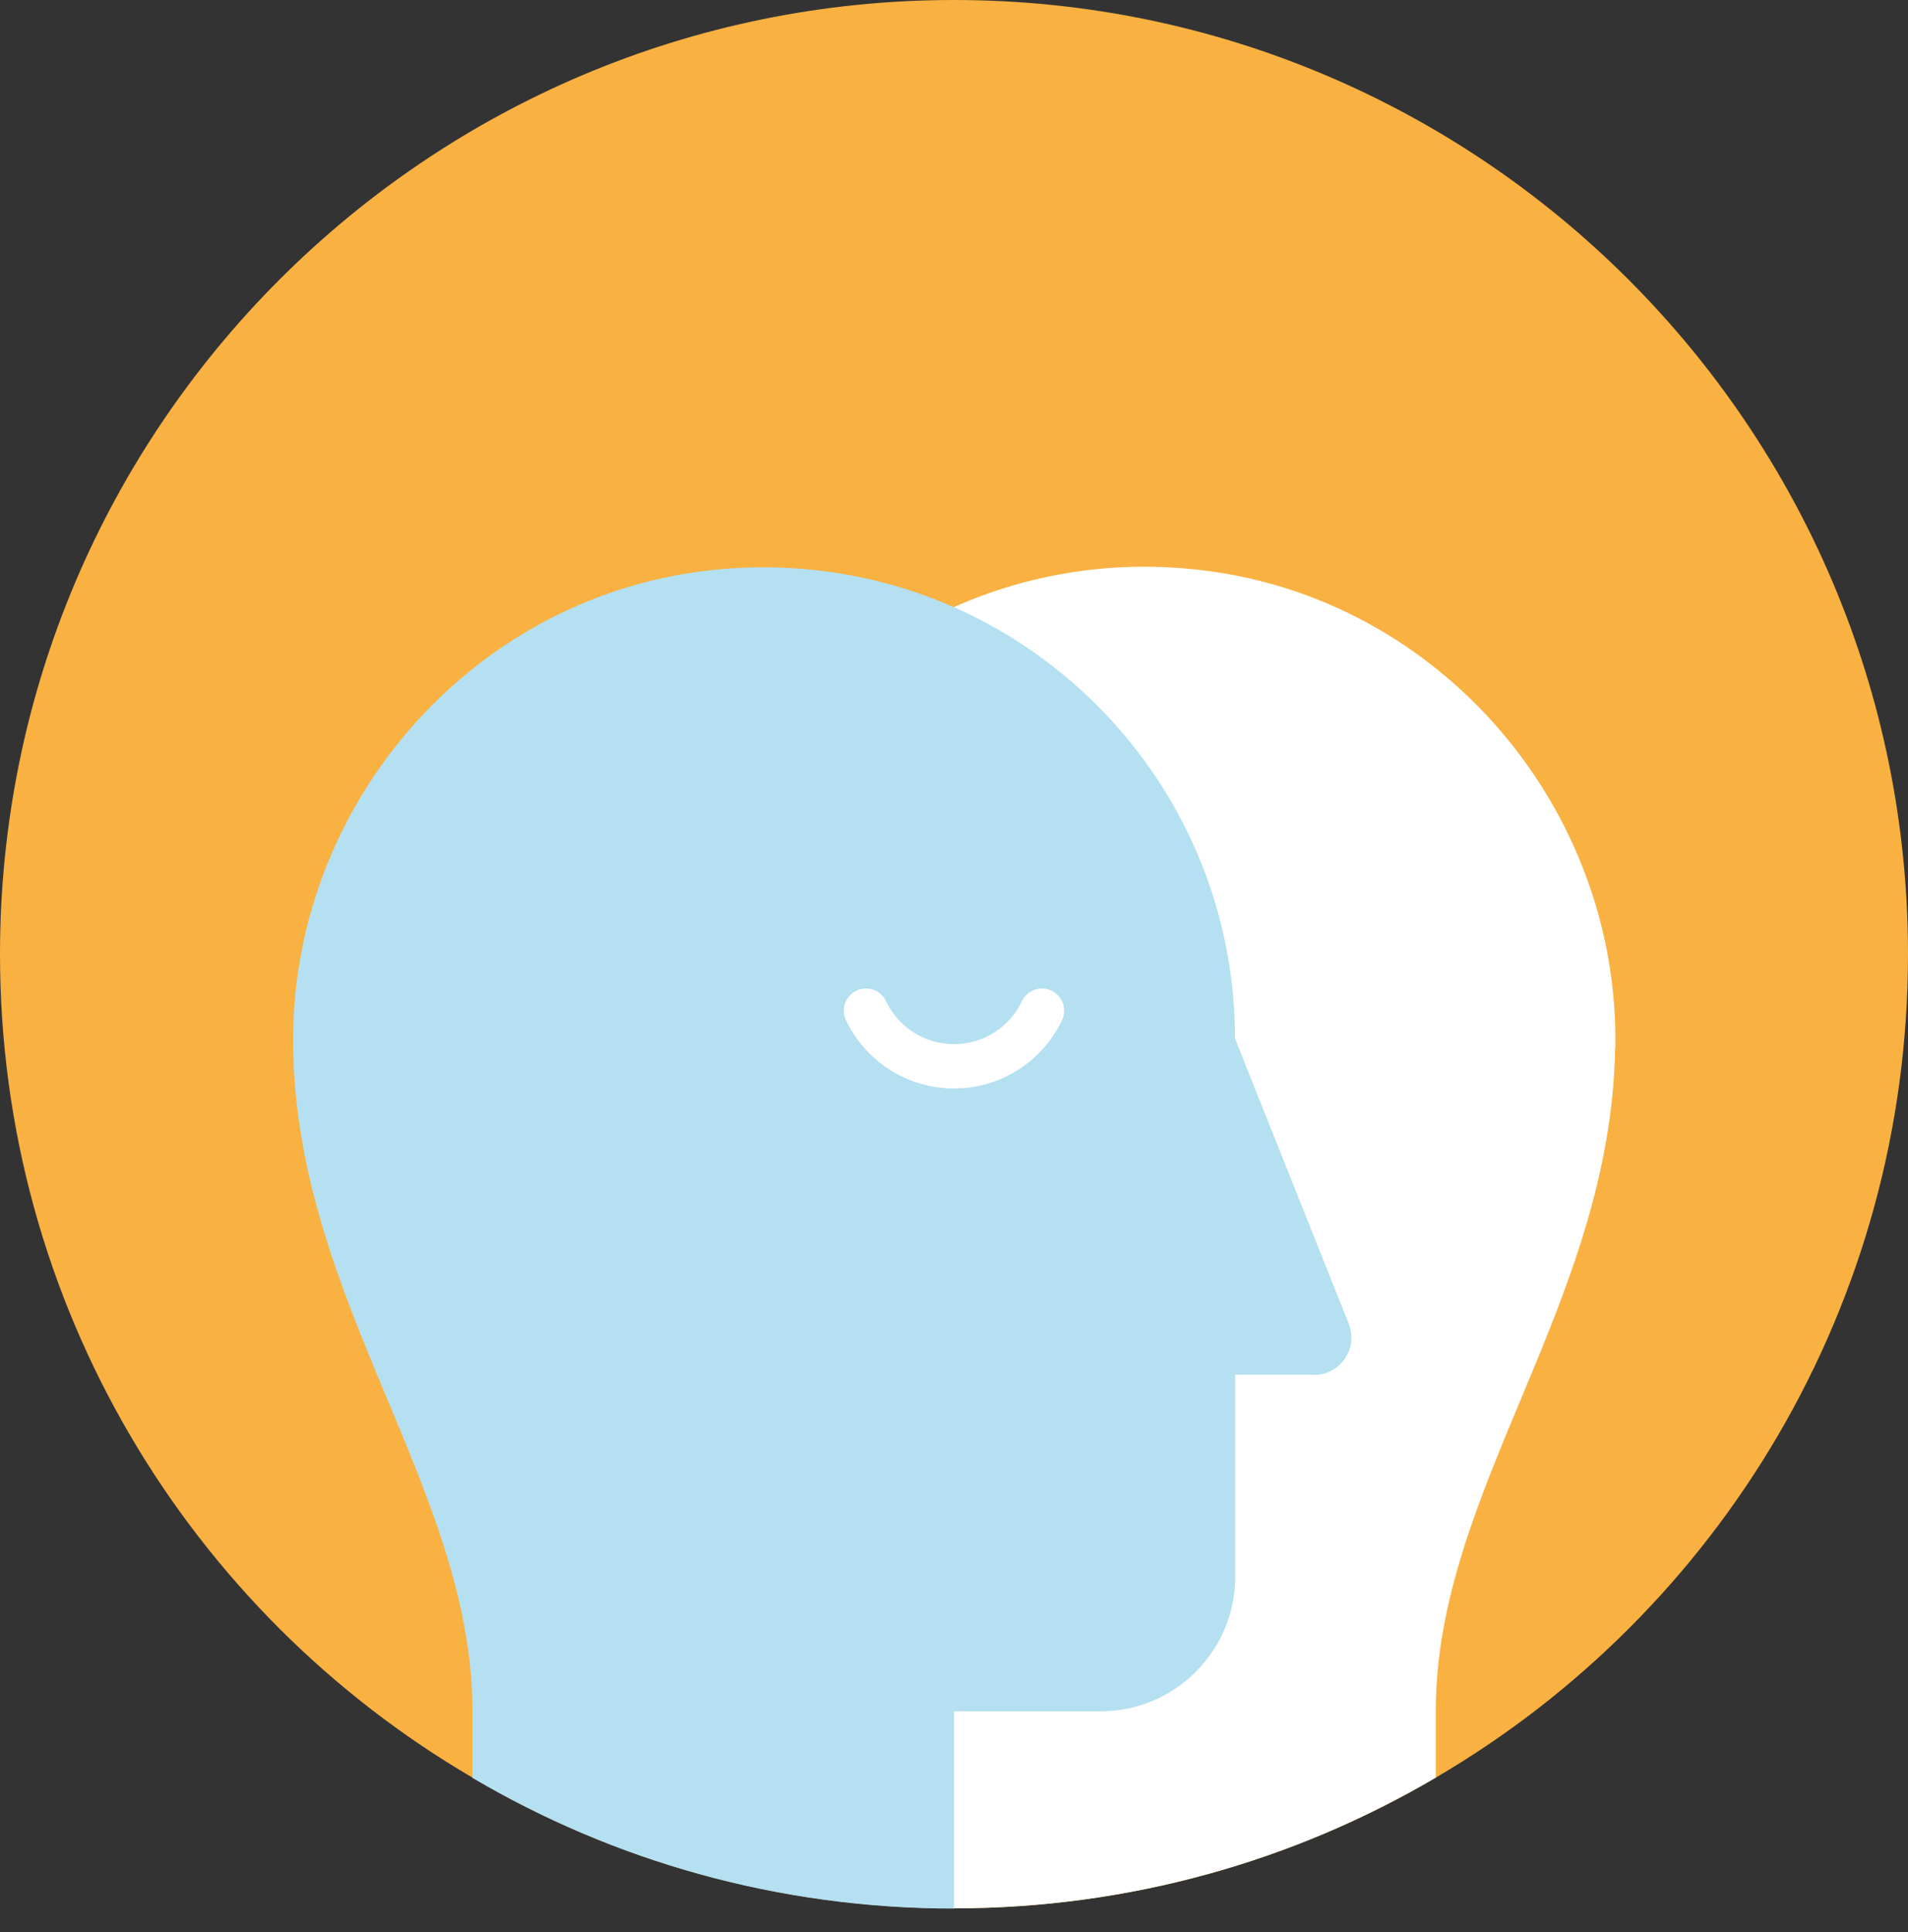 <svg width="80" height="81" viewBox="0 0 80 81" fill="none" xmlns="http://www.w3.org/2000/svg">
<rect x="0" y="0" width="80" height="81" fill="#333333" stroke="none"/>
<g style="mix-blend-mode:multiply">
<path d="M80 40C80 54.72 72.05 67.59 60.2 74.52C54.28 78 47.37 80 40 80C32.63 80 25.73 78.01 19.81 74.52C7.96 67.59 0 54.72 0 40C0 17.92 17.92 0 40 0C62.08 0 80 17.92 80 40Z" fill="#F9B142"/>
</g>
<path d="M67.72 43.92C67.55 54.61 60.2 62.44 60.2 71.73V74.52C54.28 78 47.37 80 40 80V71.73H33.87C30.76 71.73 28.23 69.2 28.23 66.09V57.62H24.91C23.8 57.62 23.04 56.5 23.46 55.47L28.23 43.51C28.23 35.44 33.08 28.5 40.02 25.44C43.15 24.05 46.71 23.45 50.45 23.91C60.41 25.12 67.89 33.88 67.73 43.91L67.72 43.92Z" fill="white"/>
<g style="mix-blend-mode:multiply">
<path d="M55.11 57.63H51.79V66.1C51.79 69.21 49.26 71.74 46.15 71.74H40V80.01C32.64 80.01 25.73 78.02 19.81 74.53V71.74C19.81 62.45 12.46 54.62 12.29 43.93C12.13 33.9 19.61 25.14 29.57 23.93C33.3 23.48 36.88 24.08 40.01 25.46C46.94 28.53 51.78 35.46 51.78 43.53L56.55 55.49C56.96 56.52 56.2 57.64 55.1 57.64L55.11 57.63Z" fill="#B4E0F1"/>
</g>
<path d="M36.31 42.37C36.97 43.75 38.37 44.7 40 44.7C41.63 44.7 43.03 43.75 43.69 42.37" stroke="white" stroke-width="1.86" stroke-linecap="round" stroke-linejoin="round"/>
</svg>
